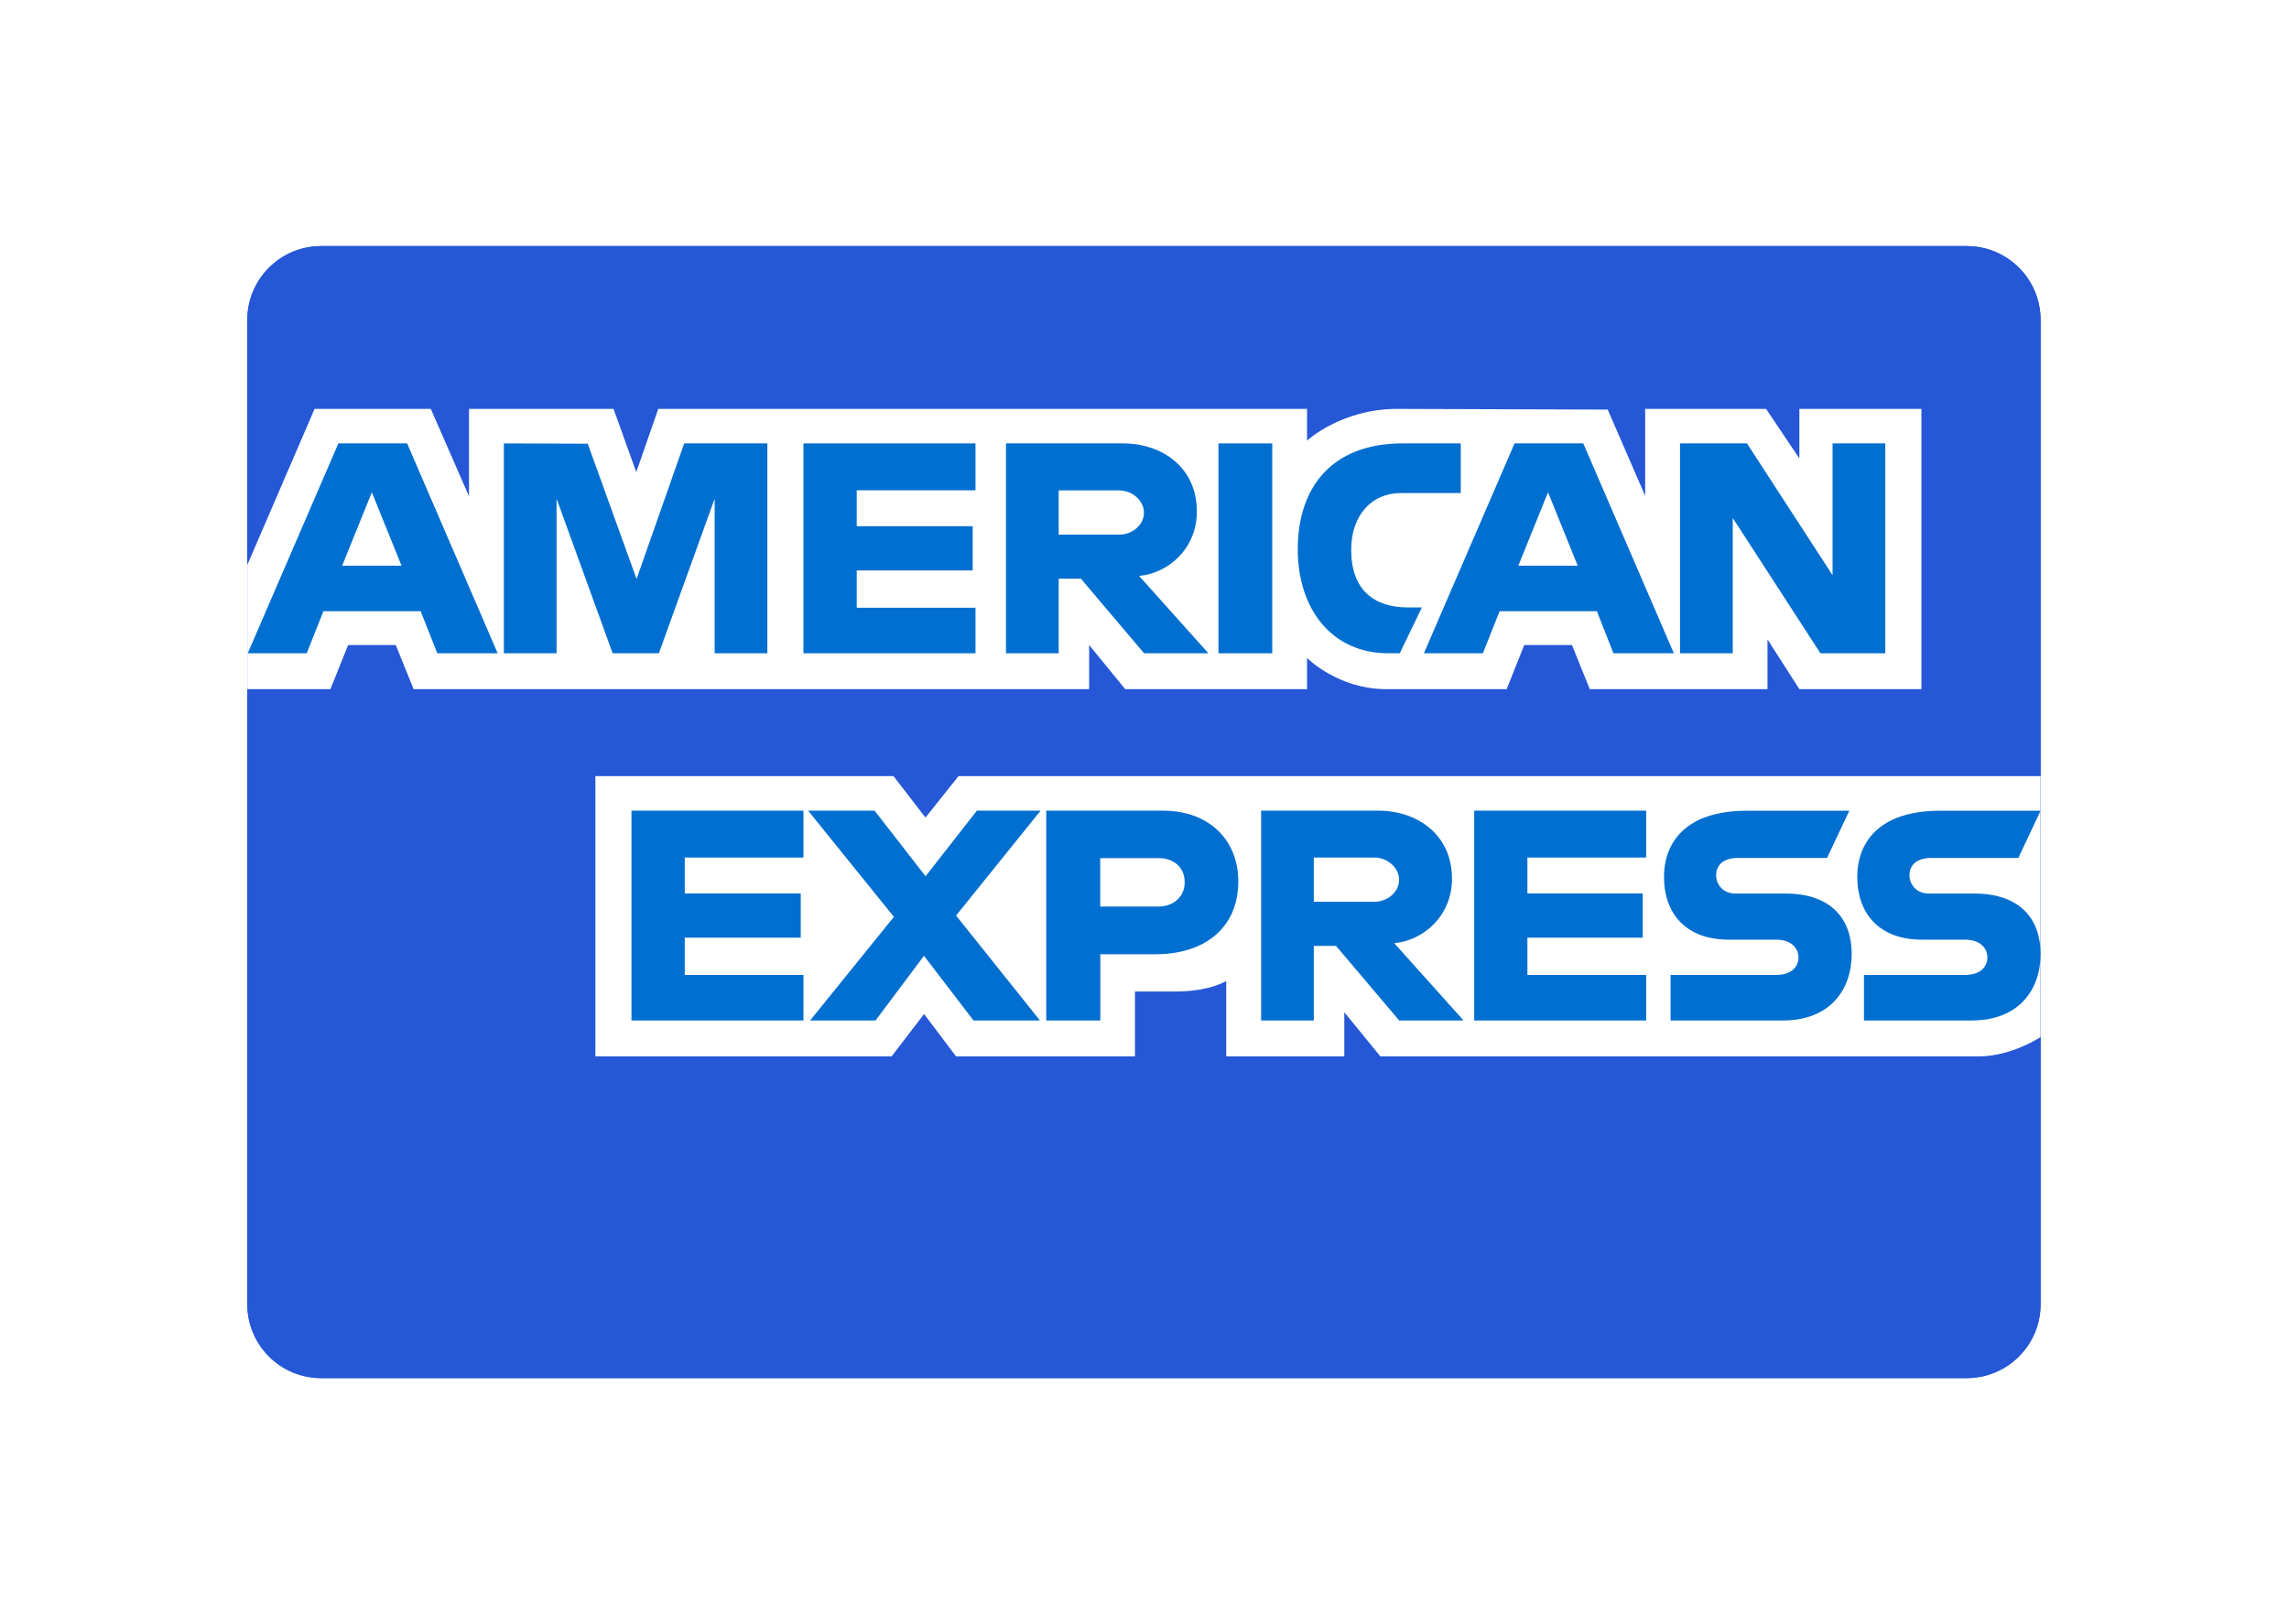 <svg width="93" height="66" viewBox="0 0 93 66" fill="none" xmlns="http://www.w3.org/2000/svg">
<g filter="url(#filter0_d_642_11)">
<path d="M10.048 9C10.048 7.343 11.392 6 13.048 6H79.907C81.564 6 82.907 7.343 82.907 9V49C82.907 50.657 81.564 52 79.907 52H13.048C11.392 52 10.048 50.657 10.048 49V9Z" fill="#2557D6"/>
<path d="M10.548 9C10.548 7.619 11.668 6.5 13.048 6.5H79.907C81.288 6.5 82.407 7.619 82.407 9V49C82.407 50.381 81.288 51.5 79.907 51.5H13.048C11.668 51.5 10.548 50.381 10.548 49V9Z" stroke="#2557D6"/>
</g>
<path fill-rule="evenodd" clip-rule="evenodd" d="M24.191 42.927V31.538H36.302L37.601 33.223L38.945 31.538H82.907V42.141C82.907 42.141 81.757 42.914 80.426 42.927H56.083L54.618 41.133V42.927H49.821V39.864C49.821 39.864 49.165 40.291 47.749 40.291H46.113V42.927H38.844L37.544 41.206L36.225 42.927H24.191Z" fill="white"/>
<path fill-rule="evenodd" clip-rule="evenodd" d="M10.048 22.954L12.781 16.616H17.504L19.055 20.166V16.616H24.928L25.851 19.183L26.745 16.616H53.104V17.905C53.104 17.905 54.488 16.616 56.767 16.616L65.32 16.644L66.842 20.15V16.616H71.755L73.107 18.63V16.616H78.066V28.004H73.107L71.812 25.985V28.004H64.591L63.867 26.211H61.928L61.215 28.004H56.318C54.358 28.004 53.104 26.739 53.104 26.739V28.004H45.717L44.251 26.211V28.004H16.804L16.079 26.211H14.145L13.424 28.004H10.048V22.954Z" fill="white"/>
<path fill-rule="evenodd" clip-rule="evenodd" d="M13.748 18.018L10.065 26.546H12.461L13.141 24.837H17.091L17.767 26.546H20.22L16.541 18.018H13.748ZM15.108 20.005L16.314 22.987H13.902L15.108 20.005Z" fill="#016FD0"/>
<path fill-rule="evenodd" clip-rule="evenodd" d="M20.471 26.546V18.018L23.879 18.03L25.863 23.527L27.798 18.018H31.177V26.546H29.036V20.263L26.77 26.546H24.891L22.613 20.263V26.546H20.471Z" fill="#016FD0"/>
<path fill-rule="evenodd" clip-rule="evenodd" d="M32.643 26.546V18.018H39.633V19.924H34.808V21.383H39.52V23.181H34.808V24.696H39.633V26.546H32.643Z" fill="#016FD0"/>
<path fill-rule="evenodd" clip-rule="evenodd" d="M40.872 18.018V26.546H43.013V23.515H43.916L46.482 26.546H49.096L46.279 23.402C47.437 23.306 48.627 22.318 48.627 20.783C48.627 18.989 47.21 18.018 45.632 18.018H40.872ZM43.013 19.928H45.462C46.049 19.928 46.478 20.384 46.478 20.827C46.478 21.395 45.923 21.726 45.494 21.726H43.013V19.928Z" fill="#016FD0"/>
<path fill-rule="evenodd" clip-rule="evenodd" d="M51.691 26.546H49.505V18.018H51.691V26.546Z" fill="#016FD0"/>
<path fill-rule="evenodd" clip-rule="evenodd" d="M56.872 26.546H56.398C54.116 26.546 52.727 24.756 52.727 22.318C52.727 19.82 54.099 18.018 56.981 18.018H59.349V20.037H56.896C55.727 20.037 54.897 20.948 54.897 22.338C54.897 23.991 55.844 24.684 57.208 24.684H57.771L56.872 26.546Z" fill="#016FD0"/>
<path fill-rule="evenodd" clip-rule="evenodd" d="M61.535 18.018L57.852 26.546H60.248L60.928 24.837H64.879L65.554 26.546H68.007L64.328 18.018H61.535ZM62.895 20.005L64.101 22.987H61.689L62.895 20.005Z" fill="#016FD0"/>
<path fill-rule="evenodd" clip-rule="evenodd" d="M68.258 26.546V18.018H70.978L74.455 23.374V18.018H76.597V26.546H73.962L70.4 21.049V26.546H68.258Z" fill="#016FD0"/>
<path fill-rule="evenodd" clip-rule="evenodd" d="M25.656 41.468V32.941H32.643V34.847H27.822V36.306H32.533V38.103H27.822V39.618H32.643V41.468H25.656Z" fill="#016FD0"/>
<path fill-rule="evenodd" clip-rule="evenodd" d="M59.896 41.468V32.941H66.882V34.847H62.057V36.306H66.744V38.103H62.057V39.618H66.882V41.468H59.896Z" fill="#016FD0"/>
<path fill-rule="evenodd" clip-rule="evenodd" d="M32.914 41.468L36.318 37.257L32.833 32.941H35.533L37.605 35.608L39.69 32.941H42.28L38.844 37.204L42.252 41.468H39.552L37.54 38.84L35.573 41.468H32.914Z" fill="#016FD0"/>
<path fill-rule="evenodd" clip-rule="evenodd" d="M42.507 32.941V41.468H44.705V38.776H46.959C48.866 38.776 50.311 37.769 50.311 35.81C50.311 34.186 49.178 32.941 47.235 32.941H42.507ZM44.705 34.871H47.077C47.692 34.871 48.133 35.246 48.133 35.854C48.133 36.422 47.696 36.838 47.069 36.838H44.701V34.871H44.705Z" fill="#016FD0"/>
<path fill-rule="evenodd" clip-rule="evenodd" d="M51.238 32.941V41.468H53.379V38.438H54.282L56.848 41.468H59.463L56.645 38.325C57.803 38.228 58.993 37.241 58.993 35.705C58.993 33.912 57.577 32.941 55.998 32.941H51.238ZM53.379 34.847H55.828C56.415 34.847 56.844 35.302 56.844 35.745C56.844 36.314 56.289 36.644 55.86 36.644H53.379V34.847Z" fill="#016FD0"/>
<path fill-rule="evenodd" clip-rule="evenodd" d="M67.874 41.468V39.618H72.16C72.796 39.618 73.071 39.276 73.071 38.905C73.071 38.546 72.796 38.184 72.16 38.184H70.226C68.542 38.184 67.607 37.164 67.607 35.629C67.607 34.262 68.465 32.945 70.966 32.945H75.135L74.233 34.863H70.626C69.938 34.863 69.724 35.221 69.724 35.568C69.724 35.923 69.987 36.31 70.513 36.31H72.541C74.419 36.31 75.233 37.369 75.233 38.756C75.233 40.247 74.326 41.468 72.44 41.468H67.874Z" fill="#016FD0"/>
<path fill-rule="evenodd" clip-rule="evenodd" d="M75.731 41.468V39.618H79.835C80.47 39.618 80.746 39.276 80.746 38.905C80.746 38.546 80.47 38.184 79.835 38.184H78.078C76.394 38.184 75.459 37.164 75.459 35.629C75.459 34.262 76.317 32.945 78.819 32.945H82.907L82.004 34.863H78.483C77.795 34.863 77.58 35.221 77.58 35.568C77.58 35.923 77.843 36.31 78.37 36.31H80.215C82.094 36.31 82.907 37.369 82.907 38.756C82.907 40.247 82 41.468 80.114 41.468H75.731Z" fill="#016FD0"/>
<defs>
<filter id="filter0_d_642_11" x="0.048" y="0" width="92.859" height="66" filterUnits="userSpaceOnUse" color-interpolation-filters="sRGB">
<feFlood flood-opacity="0" result="BackgroundImageFix"/>
<feColorMatrix in="SourceAlpha" type="matrix" values="0 0 0 0 0 0 0 0 0 0 0 0 0 0 0 0 0 0 127 0" result="hardAlpha"/>
<feOffset dy="4"/>
<feGaussianBlur stdDeviation="5"/>
<feComposite in2="hardAlpha" operator="out"/>
<feColorMatrix type="matrix" values="0 0 0 0 0 0 0 0 0 0 0 0 0 0 0 0 0 0 0.15 0"/>
<feBlend mode="normal" in2="BackgroundImageFix" result="effect1_dropShadow_642_11"/>
<feBlend mode="normal" in="SourceGraphic" in2="effect1_dropShadow_642_11" result="shape"/>
</filter>
</defs>
</svg>
